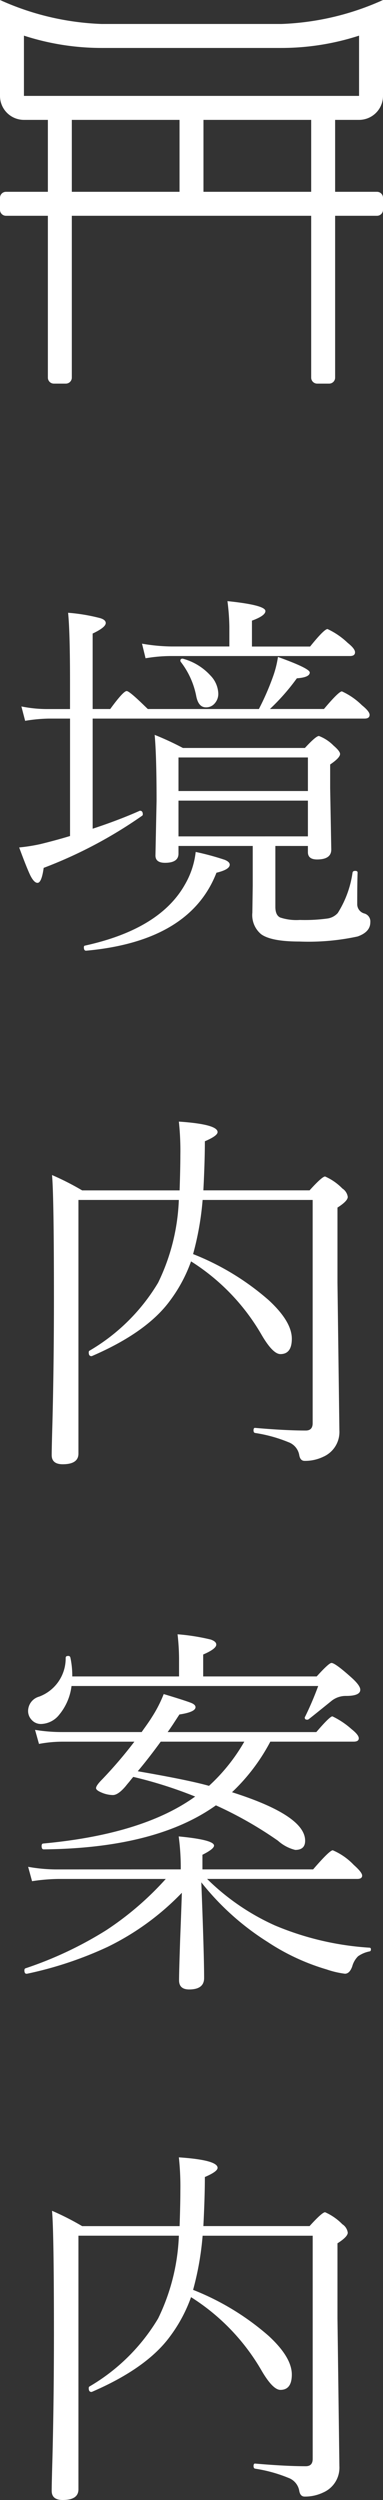 <svg xmlns="http://www.w3.org/2000/svg" width="40" height="260.676" viewBox="0 0 40 260.676"><rect x="0" y="0" width="40" height="260.676" fill="#333333" stroke="none"/><defs><style>.a{fill:#fff;}</style></defs><g transform="translate(763 -1566)"><path class="a" d="M28.281,32.207v6.348q0,.879.508,1.113a5.357,5.357,0,0,0,2.051.254,17.4,17.4,0,0,0,2.93-.156A1.8,1.8,0,0,0,34.8,39.2a10.7,10.7,0,0,0,1.543-4.219q.039-.176.273-.176.254,0,.254.176-.039,1.016-.039,3.262a1,1,0,0,0,.723,1,.861.861,0,0,1,.645.918q0,1.016-1.328,1.484a24.227,24.227,0,0,1-6.074.527q-2.949,0-4-.762a2.586,2.586,0,0,1-.918-2.246l.039-2.832V32.207H18.164v.8q0,.957-1.406.957-1,0-1-.762l.117-5.684q0-4.766-.2-6.895a30.307,30.307,0,0,1,2.949,1.367H31.367q1.152-1.25,1.465-1.25a4.283,4.283,0,0,1,1.523,1q.684.586.684.879,0,.391-1.035,1.094v2.461l.117,6.406q0,1.035-1.484,1.035-.957,0-.957-.762v-.645Zm3.4-1V27.48H18.164v3.73Zm0-4.727v-3.5H18.164v3.5ZM14.961,17.93h11.6a27.122,27.122,0,0,0,1.523-3.516,10.58,10.58,0,0,0,.469-1.914q3.32,1.191,3.32,1.621,0,.508-1.348.605a22.324,22.324,0,0,1-2.812,3.2h5.645q1.543-1.836,1.875-1.836a7.294,7.294,0,0,1,2.09,1.445q.8.645.8,1,0,.391-.527.391H9.2V30.41q2.676-.879,4.883-1.855a.15.15,0,0,1,.059-.02q.293,0,.293.371a.157.157,0,0,1-.078.156,46.918,46.918,0,0,1-10.273,5.43q-.215,1.563-.645,1.563-.352,0-.742-.762-.371-.762-1.172-2.93a18.288,18.288,0,0,0,2.227-.352q1.6-.391,3.086-.84V18.926H4.59a16.57,16.57,0,0,0-2.441.234l-.391-1.5a13.438,13.438,0,0,0,2.754.273H6.836V15.1q0-5.215-.2-7.207A18.9,18.9,0,0,1,10,8.457q.566.176.566.508,0,.449-1.367,1.094V17.93h1.836q1.367-1.875,1.719-1.875.273,0,1.8,1.484Zm8.516-6.523V9.355a22.8,22.8,0,0,0-.2-2.676q3.965.41,3.965,1.035,0,.488-1.406,1v2.7h6.074Q33.379,9.59,33.73,9.59a7.84,7.84,0,0,1,2.109,1.445q.762.605.762.977,0,.391-.527.391H17.441a15.815,15.815,0,0,0-2.715.234l-.371-1.523a18.807,18.807,0,0,0,3.086.293Zm-5.078,1.6a.21.21,0,0,1-.039-.117q0-.215.234-.215a.173.173,0,0,1,.078.02A6.005,6.005,0,0,1,21.5,14.434a2.846,2.846,0,0,1,.82,1.855,1.493,1.493,0,0,1-.391,1.074,1.155,1.155,0,0,1-.9.391q-.762,0-1-1.113A8.448,8.448,0,0,0,18.4,13.008ZM8.555,43.125q-.273.039-.273-.352,0-.156.117-.176,7.832-1.719,10.449-6.387a8.628,8.628,0,0,0,1.113-3.379,27.688,27.688,0,0,1,3.027.82q.527.215.527.508,0,.508-1.387.84Q19.355,42.129,8.555,43.125ZM19.688,74.762a26.944,26.944,0,0,1,7.891,4.8Q30,81.793,30,83.59q0,1.6-1.191,1.6-.781,0-1.934-1.953a22.141,22.141,0,0,0-7.4-7.715,15.531,15.531,0,0,1-2.187,4.082q-2.422,3.32-8.184,5.8H9.063q-.273,0-.273-.391,0-.137.078-.176a20.23,20.23,0,0,0,7.168-7.09A21.468,21.468,0,0,0,18.2,69.117H7.715V95.563q0,1.113-1.641,1.113-1.152,0-1.152-.957,0-.7.078-3.418.156-6.133.156-12.91,0-10.781-.2-12.871a28.019,28.019,0,0,1,3.145,1.6H18.281q.078-2.324.078-3.672a28.16,28.16,0,0,0-.156-3.5q4.043.273,4.043,1.094,0,.391-1.328.957,0,2.07-.156,5.117H31.855q1.309-1.445,1.621-1.445a5.788,5.788,0,0,1,1.8,1.25,1.253,1.253,0,0,1,.566.879q0,.43-1.074,1.113V77.75l.2,15.41a2.82,2.82,0,0,1-1.68,2.734,4.387,4.387,0,0,1-1.953.43q-.469,0-.566-.645a1.757,1.757,0,0,0-1.133-1.309,15.053,15.053,0,0,0-3.477-.957Q26,93.375,26,93.141q0-.293.2-.254,3.145.273,5.254.273.723,0,.723-.762V69.117H20.684A30.555,30.555,0,0,1,19.688,74.762ZM27.754,125.6a20.172,20.172,0,0,1-4,5.273q7.637,2.422,7.637,5.059,0,.957-1.035.957a4.207,4.207,0,0,1-1.8-.957,40.409,40.409,0,0,0-6.484-3.691q-6.27,4.473-17.988,4.59-.215,0-.215-.352,0-.215.137-.254,10.43-.957,15.9-4.9a44.709,44.709,0,0,0-6.465-2.051q-.137.156-.43.527-.234.273-.371.449-.781.918-1.328.918a3.11,3.11,0,0,1-1.211-.273q-.547-.234-.547-.449,0-.273.645-.918a45.694,45.694,0,0,0,3.359-3.926H6.074a13.436,13.436,0,0,0-2.48.234l-.41-1.465A17.08,17.08,0,0,0,6,124.6h8.32q.117-.176.371-.527.488-.684.7-1.035a13.456,13.456,0,0,0,1.23-2.4q2.461.742,2.949.957.371.176.371.41,0,.508-1.68.762-.156.234-.664,1.016-.352.527-.566.82H32.559q1.406-1.641,1.68-1.641a8.5,8.5,0,0,1,1.992,1.328q.762.605.762.957t-.527.352Zm-2.715,0h-8.73q-1.25,1.719-2.4,3.086,5.312.918,7.441,1.523A19.084,19.084,0,0,0,25.039,125.6ZM7.07,118.8H18.223v-1.875a23.443,23.443,0,0,0-.156-2.52,22.118,22.118,0,0,1,3.457.547q.586.2.586.527,0,.449-1.367,1.035V118.8H32.6q1.27-1.406,1.543-1.406.391,0,2.129,1.563.879.8.879,1.23,0,.645-1.484.645a2.391,2.391,0,0,0-1.484.488q-2.344,1.895-2.441,1.953a.241.241,0,0,1-.137.039q-.254,0-.254-.215a.132.132,0,0,1,.039-.1,33.31,33.31,0,0,0,1.367-3.2H6.992A5.8,5.8,0,0,1,5.7,122.8a2.5,2.5,0,0,1-1.875.957,1.283,1.283,0,0,1-1.016-.449,1.328,1.328,0,0,1-.352-.918,1.567,1.567,0,0,1,1.152-1.484,4.248,4.248,0,0,0,2.773-4.043q0-.2.254-.2a.209.209,0,0,1,.234.156A8.953,8.953,0,0,1,7.07,118.8ZM18.4,138.918a23.754,23.754,0,0,0-.215-3.437q3.691.352,3.691.957,0,.352-1.211.957v1.523H32.227q1.719-1.992,2.051-1.992a6.6,6.6,0,0,1,2.188,1.523q.879.781.879,1.113,0,.352-.508.352H21.152a24.181,24.181,0,0,0,7.07,4.844,30.311,30.311,0,0,0,9.883,2.324q.156,0,.156.176,0,.2-.156.215a3.136,3.136,0,0,0-1.191.508,2.373,2.373,0,0,0-.605,1.055q-.273.762-.762.762a9.43,9.43,0,0,1-1.914-.449,22.847,22.847,0,0,1-6.172-2.871,27.489,27.489,0,0,1-6.914-6.211q.293,7.52.293,9.98,0,1.191-1.562,1.191-1.055,0-1.055-.957,0-.84.117-4.3.137-3.5.176-4.824A27.378,27.378,0,0,1,10.762,147,38.887,38.887,0,0,1,2.344,149.8q-.273.039-.273-.352,0-.176.117-.215a39.26,39.26,0,0,0,8.418-3.965,31.847,31.847,0,0,0,6.23-5.352H5.586a19.559,19.559,0,0,0-2.715.234l-.41-1.5a16.8,16.8,0,0,0,3.086.273Zm1.289,43.844a26.944,26.944,0,0,1,7.891,4.8Q30,189.793,30,191.59q0,1.6-1.191,1.6-.781,0-1.934-1.953a22.14,22.14,0,0,0-7.4-7.715,15.531,15.531,0,0,1-2.187,4.082q-2.422,3.32-8.184,5.8H9.063q-.273,0-.273-.391,0-.137.078-.176a20.23,20.23,0,0,0,7.168-7.09,21.468,21.468,0,0,0,2.168-8.633H7.715v26.445q0,1.113-1.641,1.113-1.152,0-1.152-.957,0-.7.078-3.418.156-6.133.156-12.91,0-10.781-.2-12.871a28.019,28.019,0,0,1,3.145,1.6H18.281q.078-2.324.078-3.672a28.16,28.16,0,0,0-.156-3.5q4.043.273,4.043,1.094,0,.391-1.328.957,0,2.07-.156,5.117H31.855q1.309-1.445,1.621-1.445a5.788,5.788,0,0,1,1.8,1.25,1.253,1.253,0,0,1,.566.879q0,.43-1.074,1.113v7.832l.2,15.41a2.82,2.82,0,0,1-1.68,2.734,4.387,4.387,0,0,1-1.953.43q-.469,0-.566-.645a1.757,1.757,0,0,0-1.133-1.309,15.053,15.053,0,0,0-3.477-.957q-.156-.039-.156-.273,0-.293.2-.254,3.145.273,5.254.273.723,0,.723-.762V177.117H20.684A30.555,30.555,0,0,1,19.688,182.762Z" transform="translate(-762.523 1622)"/><path class="a" d="M41.5,12.5A2.5,2.5,0,0,0,44,10V0A28.106,28.106,0,0,1,33.41,2.5H14.59A28.106,28.106,0,0,1,4,0V10a2.5,2.5,0,0,0,2.5,2.5H9V20H4.625A.625.625,0,0,0,4,20.625v1.25a.625.625,0,0,0,.625.625H9V39.375A.625.625,0,0,0,9.625,40h1.25a.625.625,0,0,0,.625-.625V22.5h25V39.375a.625.625,0,0,0,.625.625h1.25A.625.625,0,0,0,39,39.375V22.5h4.375A.625.625,0,0,0,44,21.875v-1.25A.625.625,0,0,0,43.375,20H39V12.5ZM6.5,10V3.716A26.308,26.308,0,0,0,14.59,5h18.82A26.3,26.3,0,0,0,41.5,3.716V10Zm5,2.5H22.75V20H11.5Zm25,7.5H25.25V12.5H36.5Z" transform="translate(-767 1566)"/></g></svg>